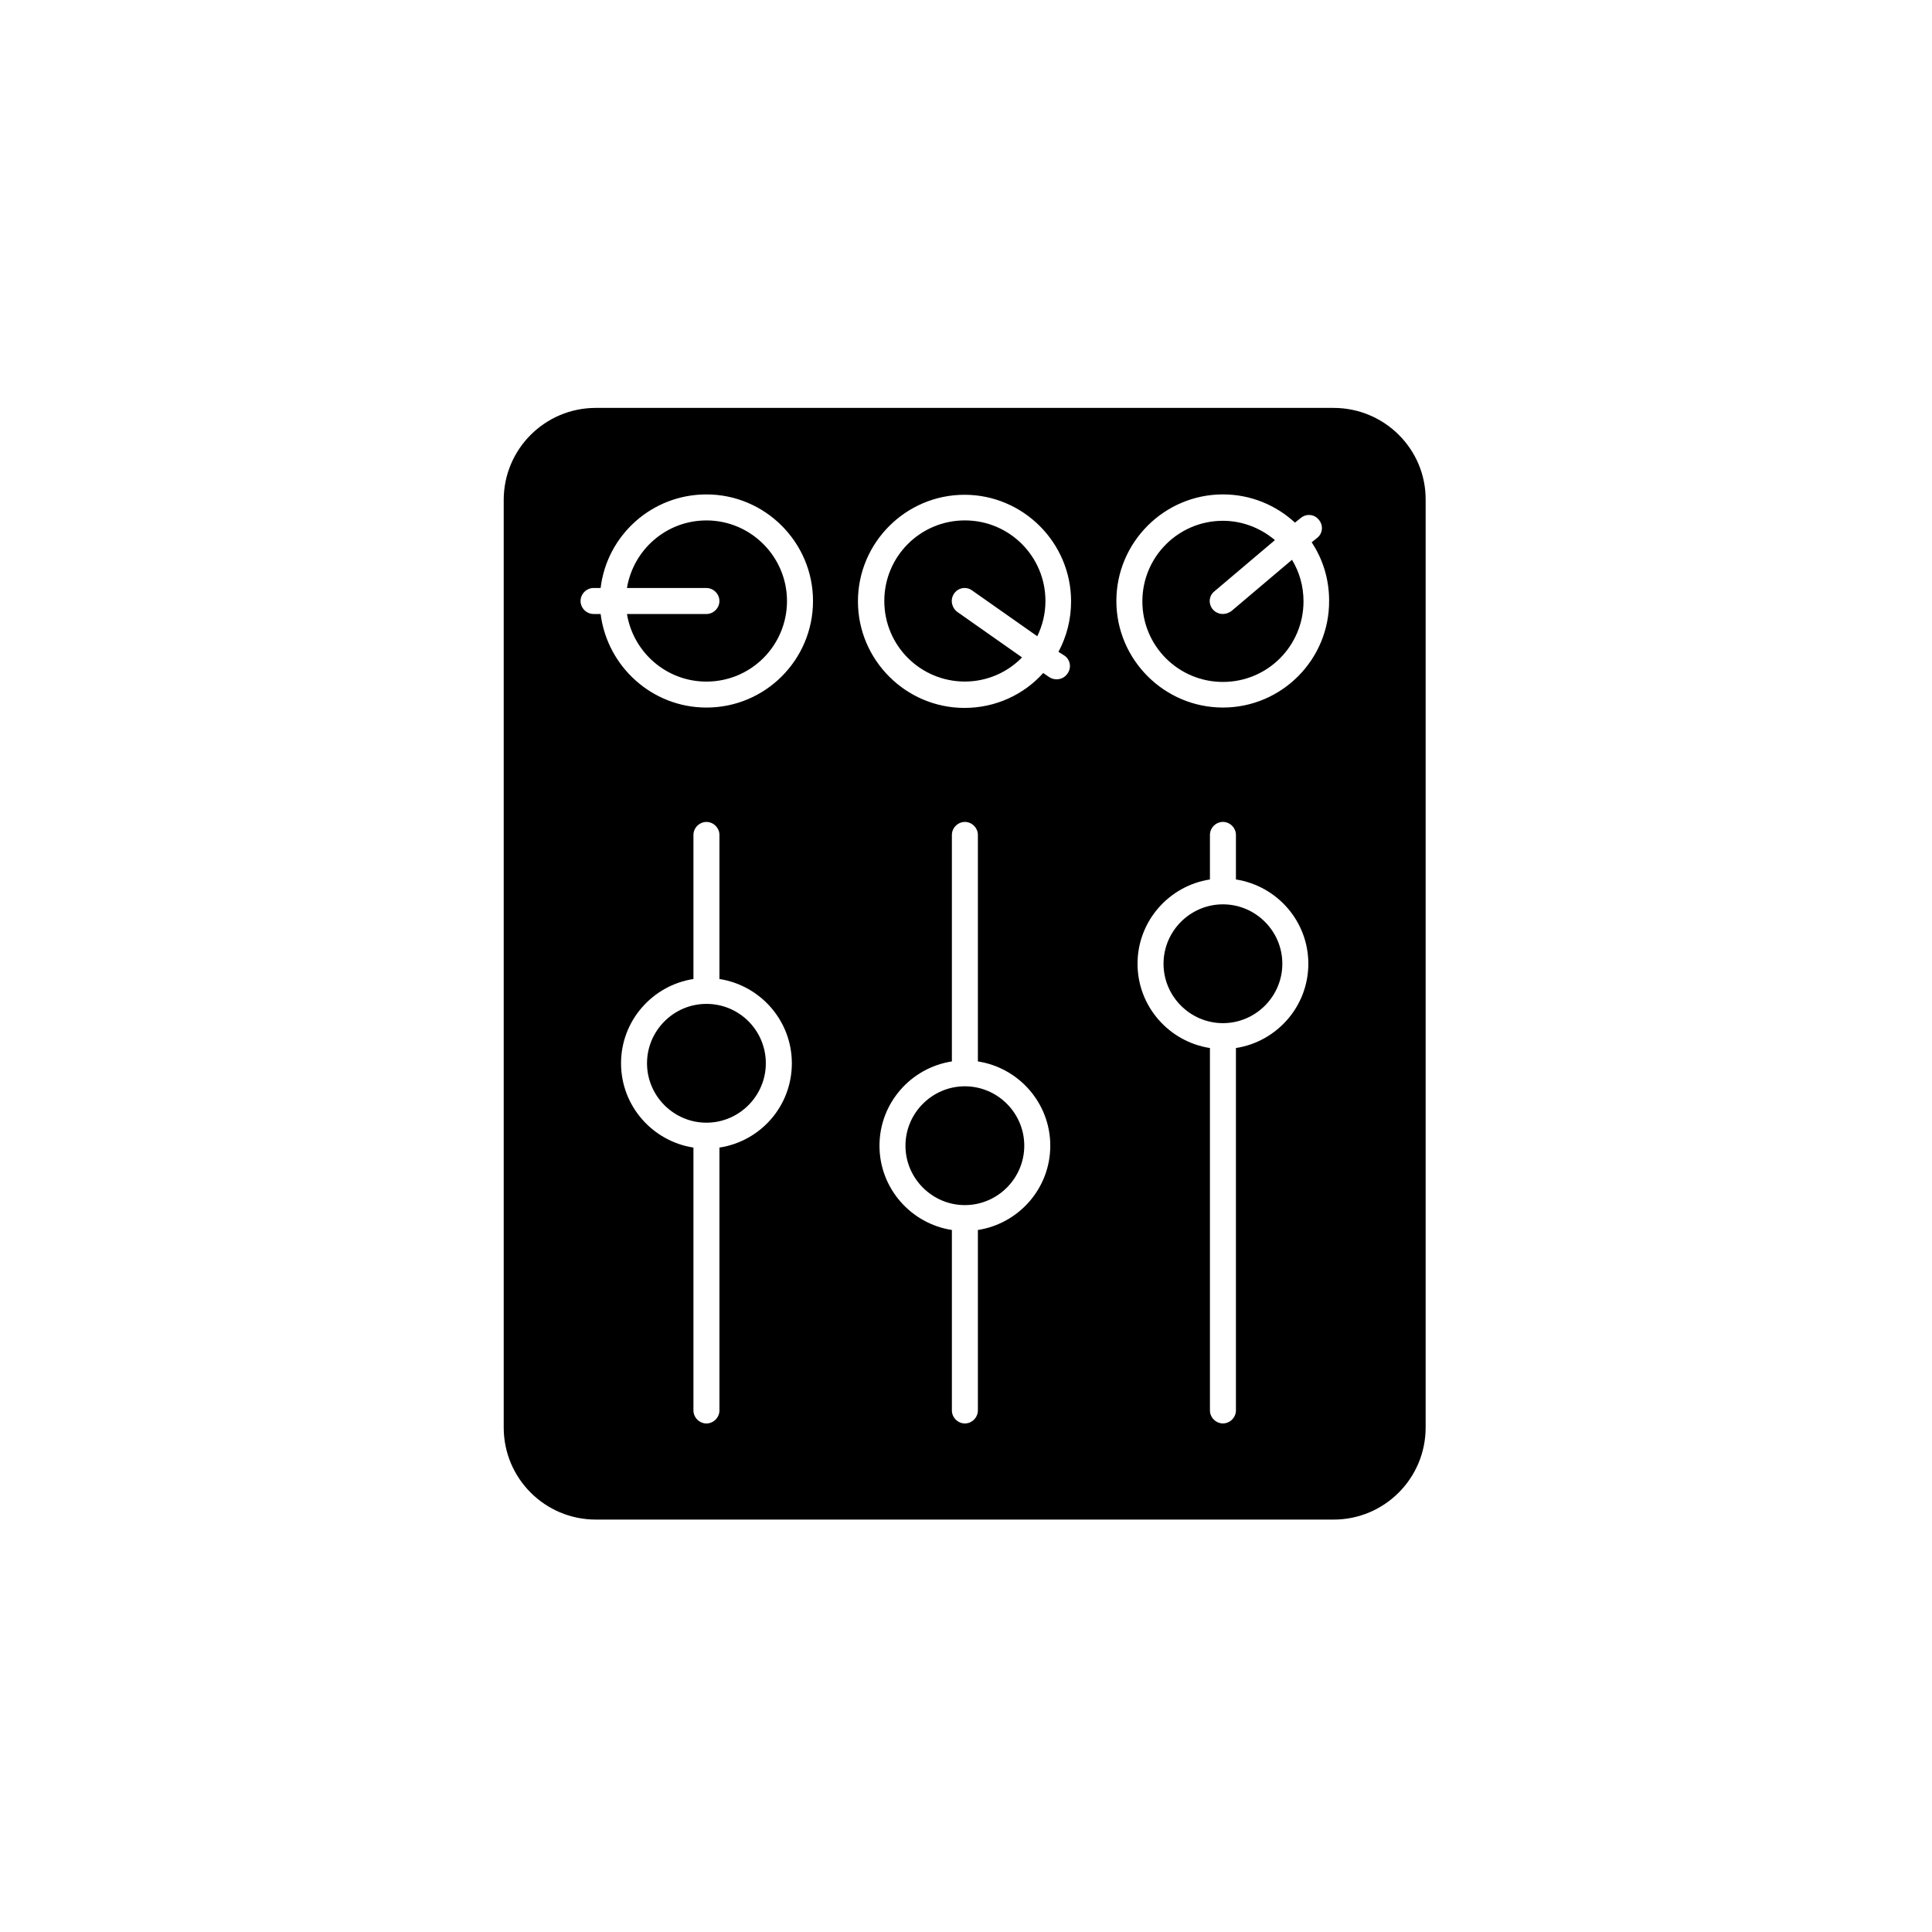 <?xml version="1.0" encoding="UTF-8"?>
<!-- Uploaded to: ICON Repo, www.svgrepo.com, Generator: ICON Repo Mixer Tools -->
<svg fill="#000000" width="800px" height="800px" version="1.1" viewBox="144 144 512 512" xmlns="http://www.w3.org/2000/svg">
 <g>
  <path d="m468.09 383.66c-8.66 0-15.742 7.086-15.742 15.742 0 8.66 7.086 15.742 15.742 15.742 8.66 0 15.742-7.086 15.742-15.742 0.004-8.656-7.082-15.742-15.742-15.742z"/>
  <path d="m331.21 410.04c-8.66 0-15.742 7.086-15.742 15.742 0 8.66 7.086 15.742 15.742 15.742 8.66 0 15.742-7.086 15.742-15.742 0.004-8.656-6.984-15.742-15.742-15.742z"/>
  <path d="m399.7 431.88c-8.66 0-15.742 7.086-15.742 15.742 0 8.66 7.086 15.742 15.742 15.742 8.66 0 15.742-7.086 15.742-15.742 0.004-8.656-7.082-15.742-15.742-15.742z"/>
  <path d="m468.09 306.71c-0.984 0-1.969-0.395-2.656-1.18-1.277-1.477-1.082-3.641 0.395-4.82l16.039-13.578c-3.738-3.148-8.562-5.117-13.777-5.117-11.809 0-21.352 9.543-21.352 21.352s9.543 21.352 21.352 21.352 21.352-9.543 21.352-21.352c0-4.035-1.082-7.773-3.051-11.02l-16.039 13.578c-0.688 0.488-1.473 0.785-2.262 0.785z"/>
  <path d="m497.41 252.1h-195.52c-13.48 0-24.402 10.922-24.402 24.402v245.8c0 13.48 10.922 24.402 24.402 24.402l195.52 0.004c13.48 0 24.402-10.922 24.402-24.402v-245.8c0.102-13.484-10.922-24.406-24.402-24.406zm-162.75 196.02v69.668c0 1.871-1.574 3.445-3.445 3.445s-3.445-1.574-3.445-3.445v-69.668c-10.824-1.672-19.188-11.02-19.188-22.336s8.363-20.664 19.188-22.336v-38.18c0-1.871 1.574-3.445 3.445-3.445s3.445 1.574 3.445 3.445v38.18c10.824 1.672 19.188 11.02 19.188 22.336 0 11.312-8.266 20.664-19.188 22.336zm-3.445-116.61c-14.367 0-26.273-10.824-28.043-24.797h-1.871c-1.871 0-3.445-1.574-3.445-3.445 0-1.871 1.574-3.445 3.445-3.445h1.871c1.672-13.973 13.578-24.797 28.043-24.797 15.547 0 28.242 12.695 28.242 28.242s-12.594 28.242-28.242 28.242zm71.934 138.45v47.824c0 1.871-1.574 3.445-3.445 3.445s-3.445-1.574-3.445-3.445v-47.824c-10.824-1.672-19.188-11.02-19.188-22.336s8.363-20.664 19.188-22.336v-60.023c0-1.871 1.574-3.445 3.445-3.445s3.445 1.574 3.445 3.445v60.023c10.824 1.672 19.188 11.02 19.188 22.336s-8.363 20.664-19.188 22.336zm22.926-152.23c1.574 1.082 1.969 3.246 0.789 4.82-0.688 0.984-1.77 1.477-2.856 1.477-0.688 0-1.379-0.195-1.969-0.59l-1.574-1.082c-5.117 5.707-12.594 9.25-20.859 9.25-15.547 0-28.242-12.695-28.242-28.242 0-15.547 12.695-28.242 28.242-28.242s28.242 12.695 28.242 28.242c0 4.82-1.18 9.348-3.344 13.383zm45.461 104.01v96.039c0 1.871-1.574 3.445-3.445 3.445s-3.445-1.574-3.445-3.445v-96.039c-10.824-1.672-19.188-11.02-19.188-22.336s8.363-20.664 19.188-22.336v-11.809c0-1.871 1.574-3.445 3.445-3.445s3.445 1.574 3.445 3.445v11.809c10.824 1.672 19.188 11.02 19.188 22.336 0 11.312-8.363 20.66-19.188 22.336zm-3.445-90.234c-15.547 0-28.242-12.695-28.242-28.242s12.695-28.242 28.242-28.242c7.379 0 14.07 2.856 19.09 7.477l1.477-1.18c1.477-1.277 3.641-1.082 4.82 0.395 1.277 1.477 1.082 3.641-0.395 4.82l-1.477 1.18c2.953 4.43 4.625 9.742 4.625 15.449 0.102 15.648-12.59 28.344-28.141 28.344z"/>
  <path d="m331.21 281.92c-10.629 0-19.387 7.773-21.059 17.91h21.059c1.871 0 3.445 1.574 3.445 3.445 0 1.871-1.574 3.445-3.445 3.445h-21.059c1.672 10.137 10.43 17.91 21.059 17.91 11.809 0 21.352-9.543 21.352-21.352 0.004-11.715-9.543-21.359-21.352-21.359z"/>
  <path d="m396.85 301.3c1.082-1.574 3.246-1.969 4.82-0.789l17.219 12.102c1.379-2.856 2.164-6.004 2.164-9.348 0-11.809-9.543-21.352-21.352-21.352s-21.352 9.543-21.352 21.352c0 11.809 9.543 21.352 21.352 21.352 5.902 0 11.316-2.461 15.152-6.394l-17.219-12.102c-1.477-1.18-1.871-3.246-0.785-4.82z"/>
 </g>
</svg>